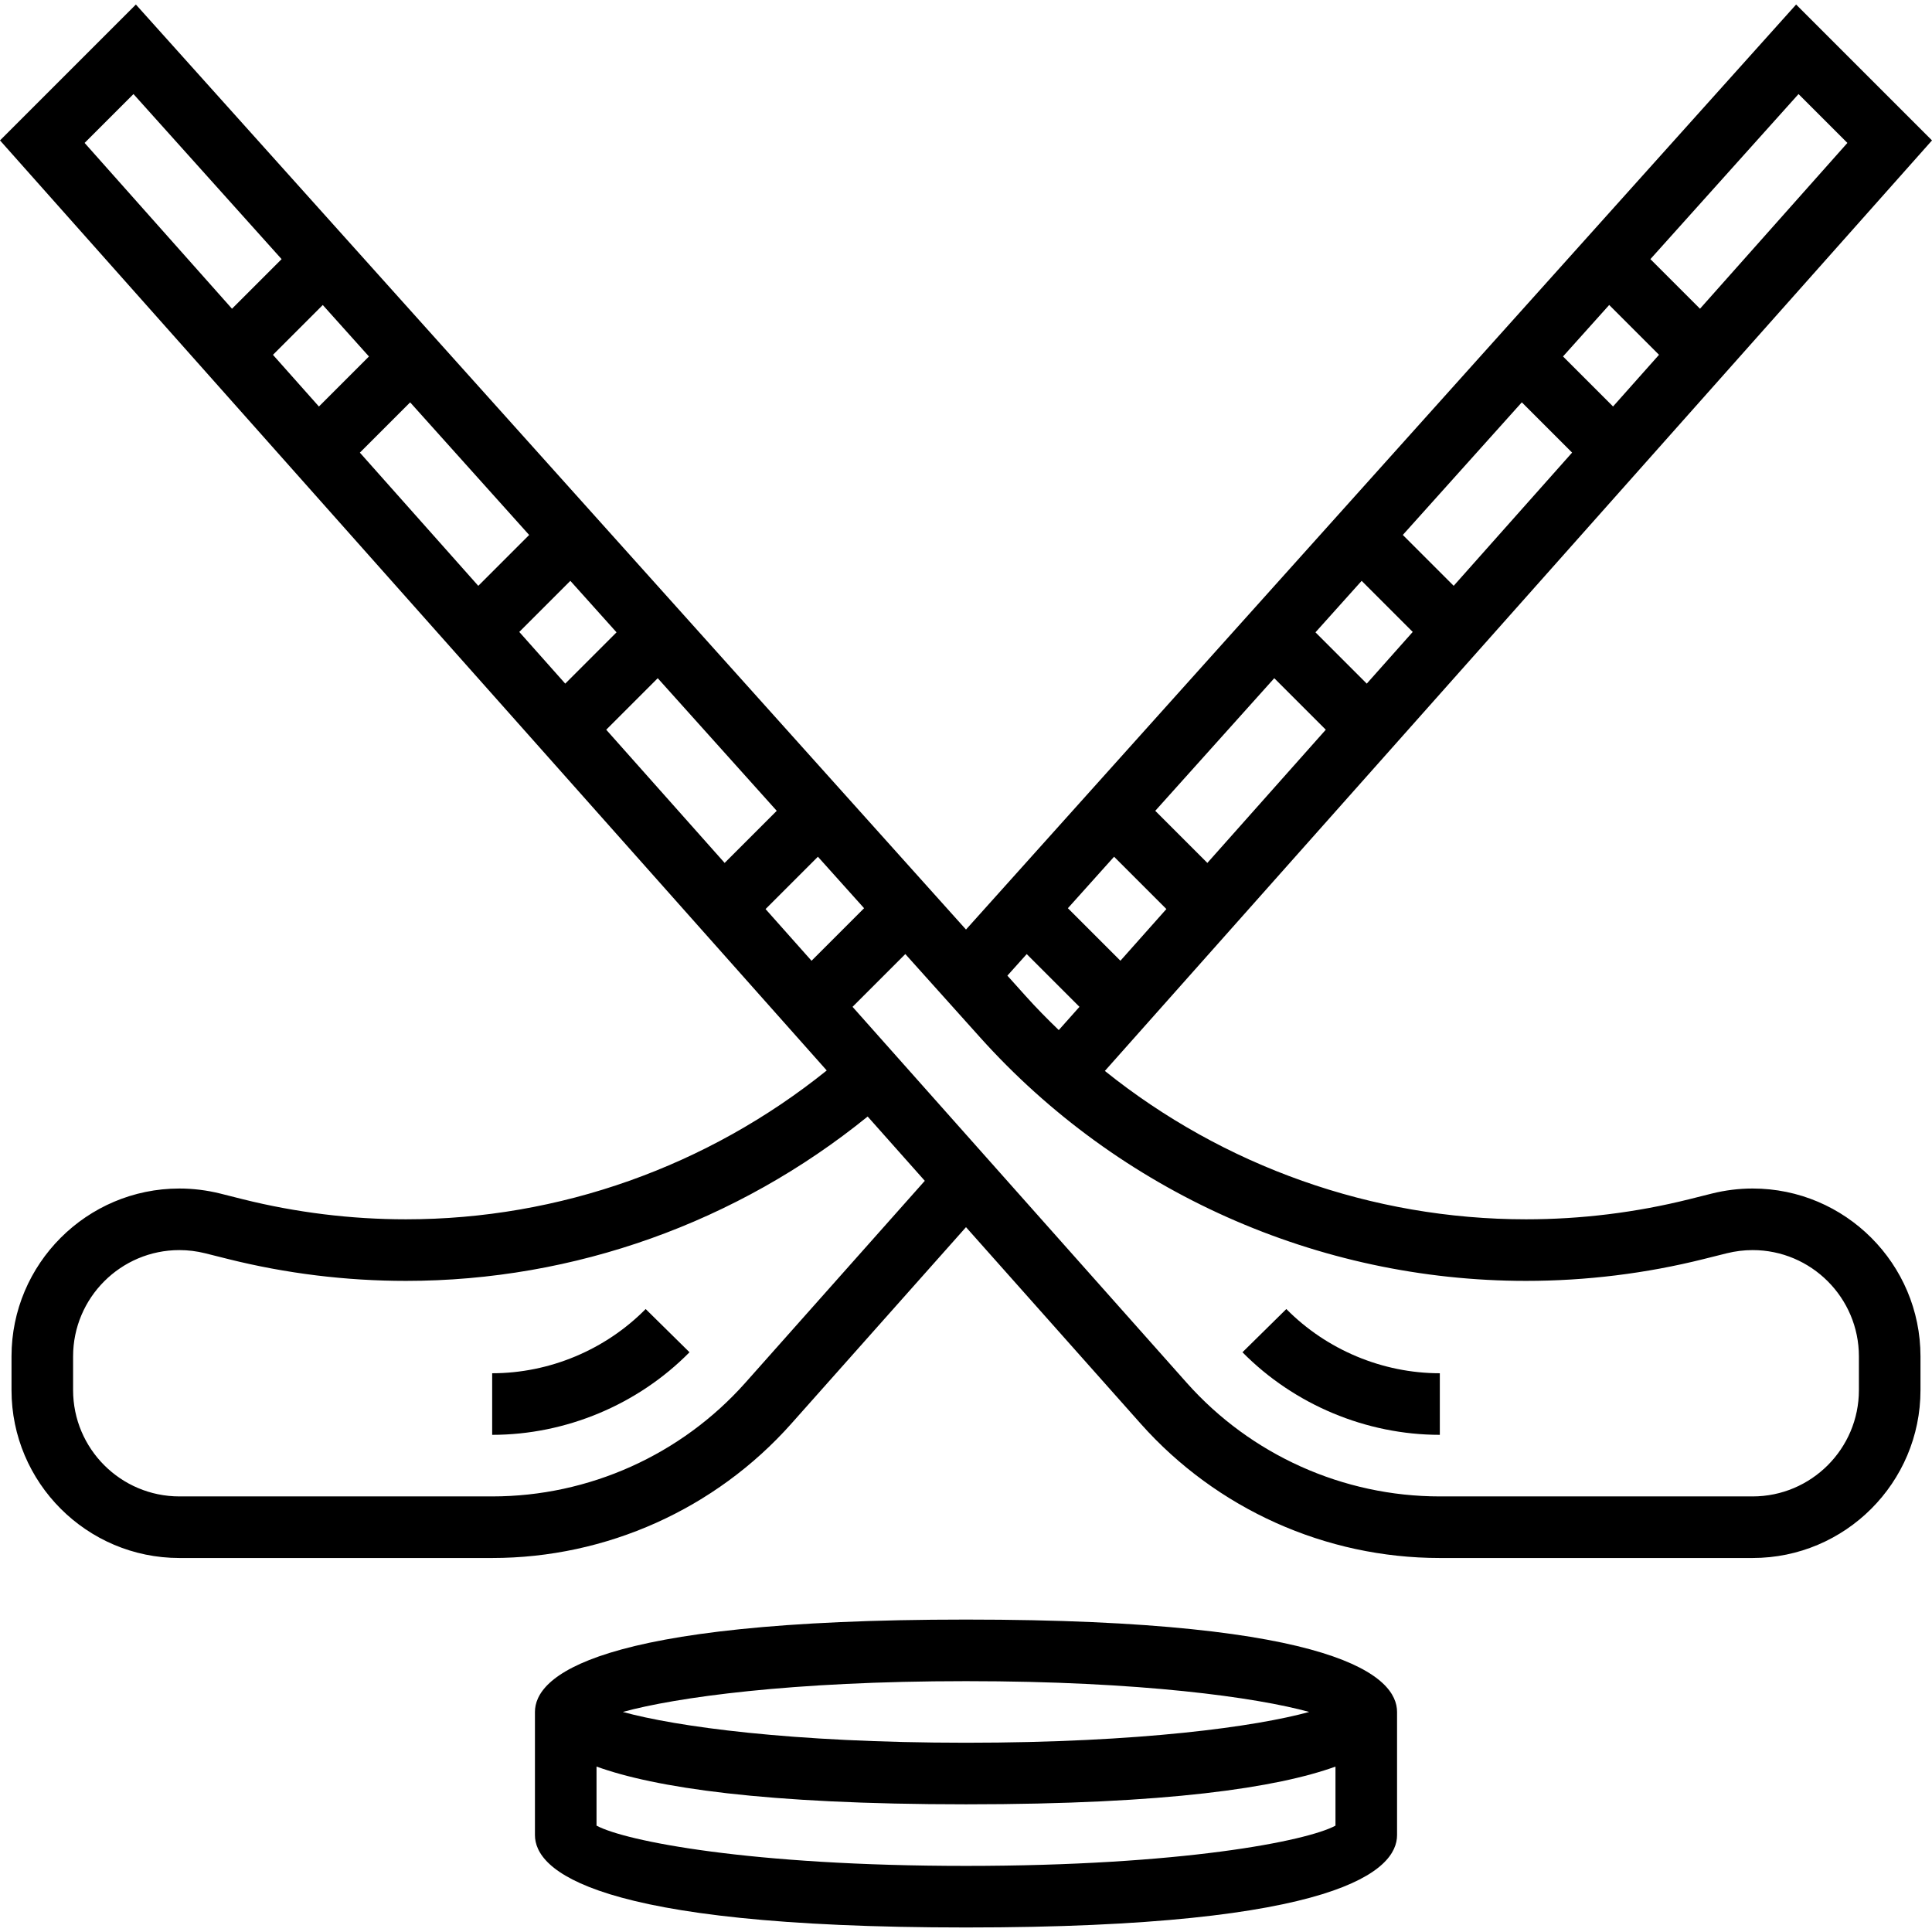 <?xml version="1.0" encoding="iso-8859-1"?>
<!-- Generator: Adobe Illustrator 19.0.0, SVG Export Plug-In . SVG Version: 6.00 Build 0)  -->
<svg version="1.1" id="Capa_1" xmlns="http://www.w3.org/2000/svg" xmlns:xlink="http://www.w3.org/1999/xlink" x="0px" y="0px"
	 viewBox="0 0 501.984 501.984" style="enable-background:new 0 0 501.984 501.984;" xml:space="preserve">
<g>
	<g>
		<path d="M250.992,420.808c-97.448,0-112,15.04-112,24v32c0,8.96,14.552,24,112,24s112-15.04,112-24v-32
			C362.992,435.848,348.44,420.808,250.992,420.808z M250.992,436.808c45.504,0,75.504,4.24,89.168,8
			c-13.664,3.76-43.664,8-89.168,8c-45.504,0-75.504-4.24-89.168-8C175.488,441.048,205.488,436.808,250.992,436.808z
			 M346.992,474.352c-7.472,4.024-40,10.456-96,10.456s-88.528-6.432-96-10.464V459c15.064,5.44,43.48,9.808,96,9.808
			s80.936-4.368,96-9.8V474.352z"/>
	</g>
</g>
<g>
	<g>
		<path d="M455.376,308.808c-3.552,0-7.104,0.44-10.576,1.304l-5.928,1.488c-13.832,3.448-28.088,5.208-42.368,5.208
			c-40.016,0-78.624-13.816-109.432-38.552L501.984,36.48L466.68,1.176L250.992,241.52L35.304,1.176L0,36.48l214.808,241.656
			c-30.96,24.904-69.44,38.672-109.328,38.672c-14.28,0-28.536-1.76-42.36-5.208l-5.936-1.496
			c-3.472-0.856-7.024-1.296-10.576-1.296c-24.048,0-43.616,19.568-43.616,43.616v8.768c0,24.048,19.568,43.616,43.616,43.616
			h81.272c29.672,0,58.008-12.72,77.728-34.904l45.384-51.056l45.384,51.056c19.72,22.184,48.048,34.904,77.728,34.904h81.272
			c24.048,0,43.616-19.568,43.616-43.616v-8.768C498.992,328.376,479.424,308.808,455.376,308.808z M467.304,24.44L480,37.136
			l-38.296,43.08l-12.888-12.888L467.304,24.44z M418.112,79.24l12.944,12.944l-11.944,13.432l-13-13L418.112,79.24z
			 M395.408,104.536l13.064,13.064l-30.768,34.608l-13.216-13.216L395.408,104.536z M353.792,150.92l13.272,13.272l-11.944,13.432
			l-13.328-13.328L353.792,150.92z M331.088,176.216l13.384,13.384l-30.768,34.608l-13.536-13.536L331.088,176.216z M289.464,222.6
			l13.592,13.592l-11.944,13.432l-13.648-13.648L289.464,222.6z M266.768,247.896l13.704,13.704l-5.376,6.04
			c-2.952-2.848-5.84-5.768-8.592-8.84l-4.76-5.304L266.768,247.896z M21.984,37.136L34.68,24.44l38.488,42.888L60.28,80.216
			L21.984,37.136z M70.92,92.192l12.944-12.944l12,13.376l-13,13L70.92,92.192z M93.504,117.608l13.064-13.064L137.488,139
			l-13.216,13.216L93.504,117.608z M134.92,164.192l13.272-13.272l12,13.376l-13.328,13.328L134.92,164.192z M157.512,189.6
			l13.384-13.384l30.92,34.456l-13.536,13.536L157.512,189.6z M210.856,249.632L198.912,236.2l13.6-13.6l12,13.376L210.856,249.632z
			 M193.656,359.28c-16.688,18.76-40.664,29.528-65.776,29.528H46.608c-15.224,0-27.616-12.392-27.616-27.616v-8.768
			c0-15.224,12.392-27.616,27.616-27.616c2.248,0,4.504,0.28,6.696,0.824l5.928,1.488c15.096,3.776,30.656,5.688,46.248,5.688
			c43.808,0,86.064-15.216,119.96-42.704l14.848,16.704L193.656,359.28z M482.992,361.192c0,15.224-12.392,27.616-27.616,27.616
			h-81.272c-25.112,0-49.088-10.768-65.768-29.528l-86.824-97.68l13.712-13.712L254.6,269.48
			c36.112,40.248,87.832,63.328,141.904,63.328c15.592,0,31.152-1.912,46.248-5.696l5.92-1.48c2.2-0.544,4.456-0.824,6.704-0.824
			c15.224,0,27.616,12.392,27.616,27.616V361.192z"/>
	</g>
</g>
<g>
	<g>
		<path d="M334.224,340.12l-11.4,11.232c13.456,13.632,32.144,21.456,51.28,21.456v-16
			C359.224,356.808,344.68,350.72,334.224,340.12z"/>
	</g>
</g>
<g>
	<g>
		<path d="M167.76,340.12c-10.456,10.6-24.992,16.688-39.88,16.688v16c19.136,0,37.824-7.824,51.272-21.456L167.76,340.12z"/>
	</g>
</g>
<g>
</g>
<g>
</g>
<g>
</g>
<g>
</g>
<g>
</g>
<g>
</g>
<g>
</g>
<g>
</g>
<g>
</g>
<g>
</g>
<g>
</g>
<g>
</g>
<g>
</g>
<g>
</g>
<g>
</g>
</svg>
